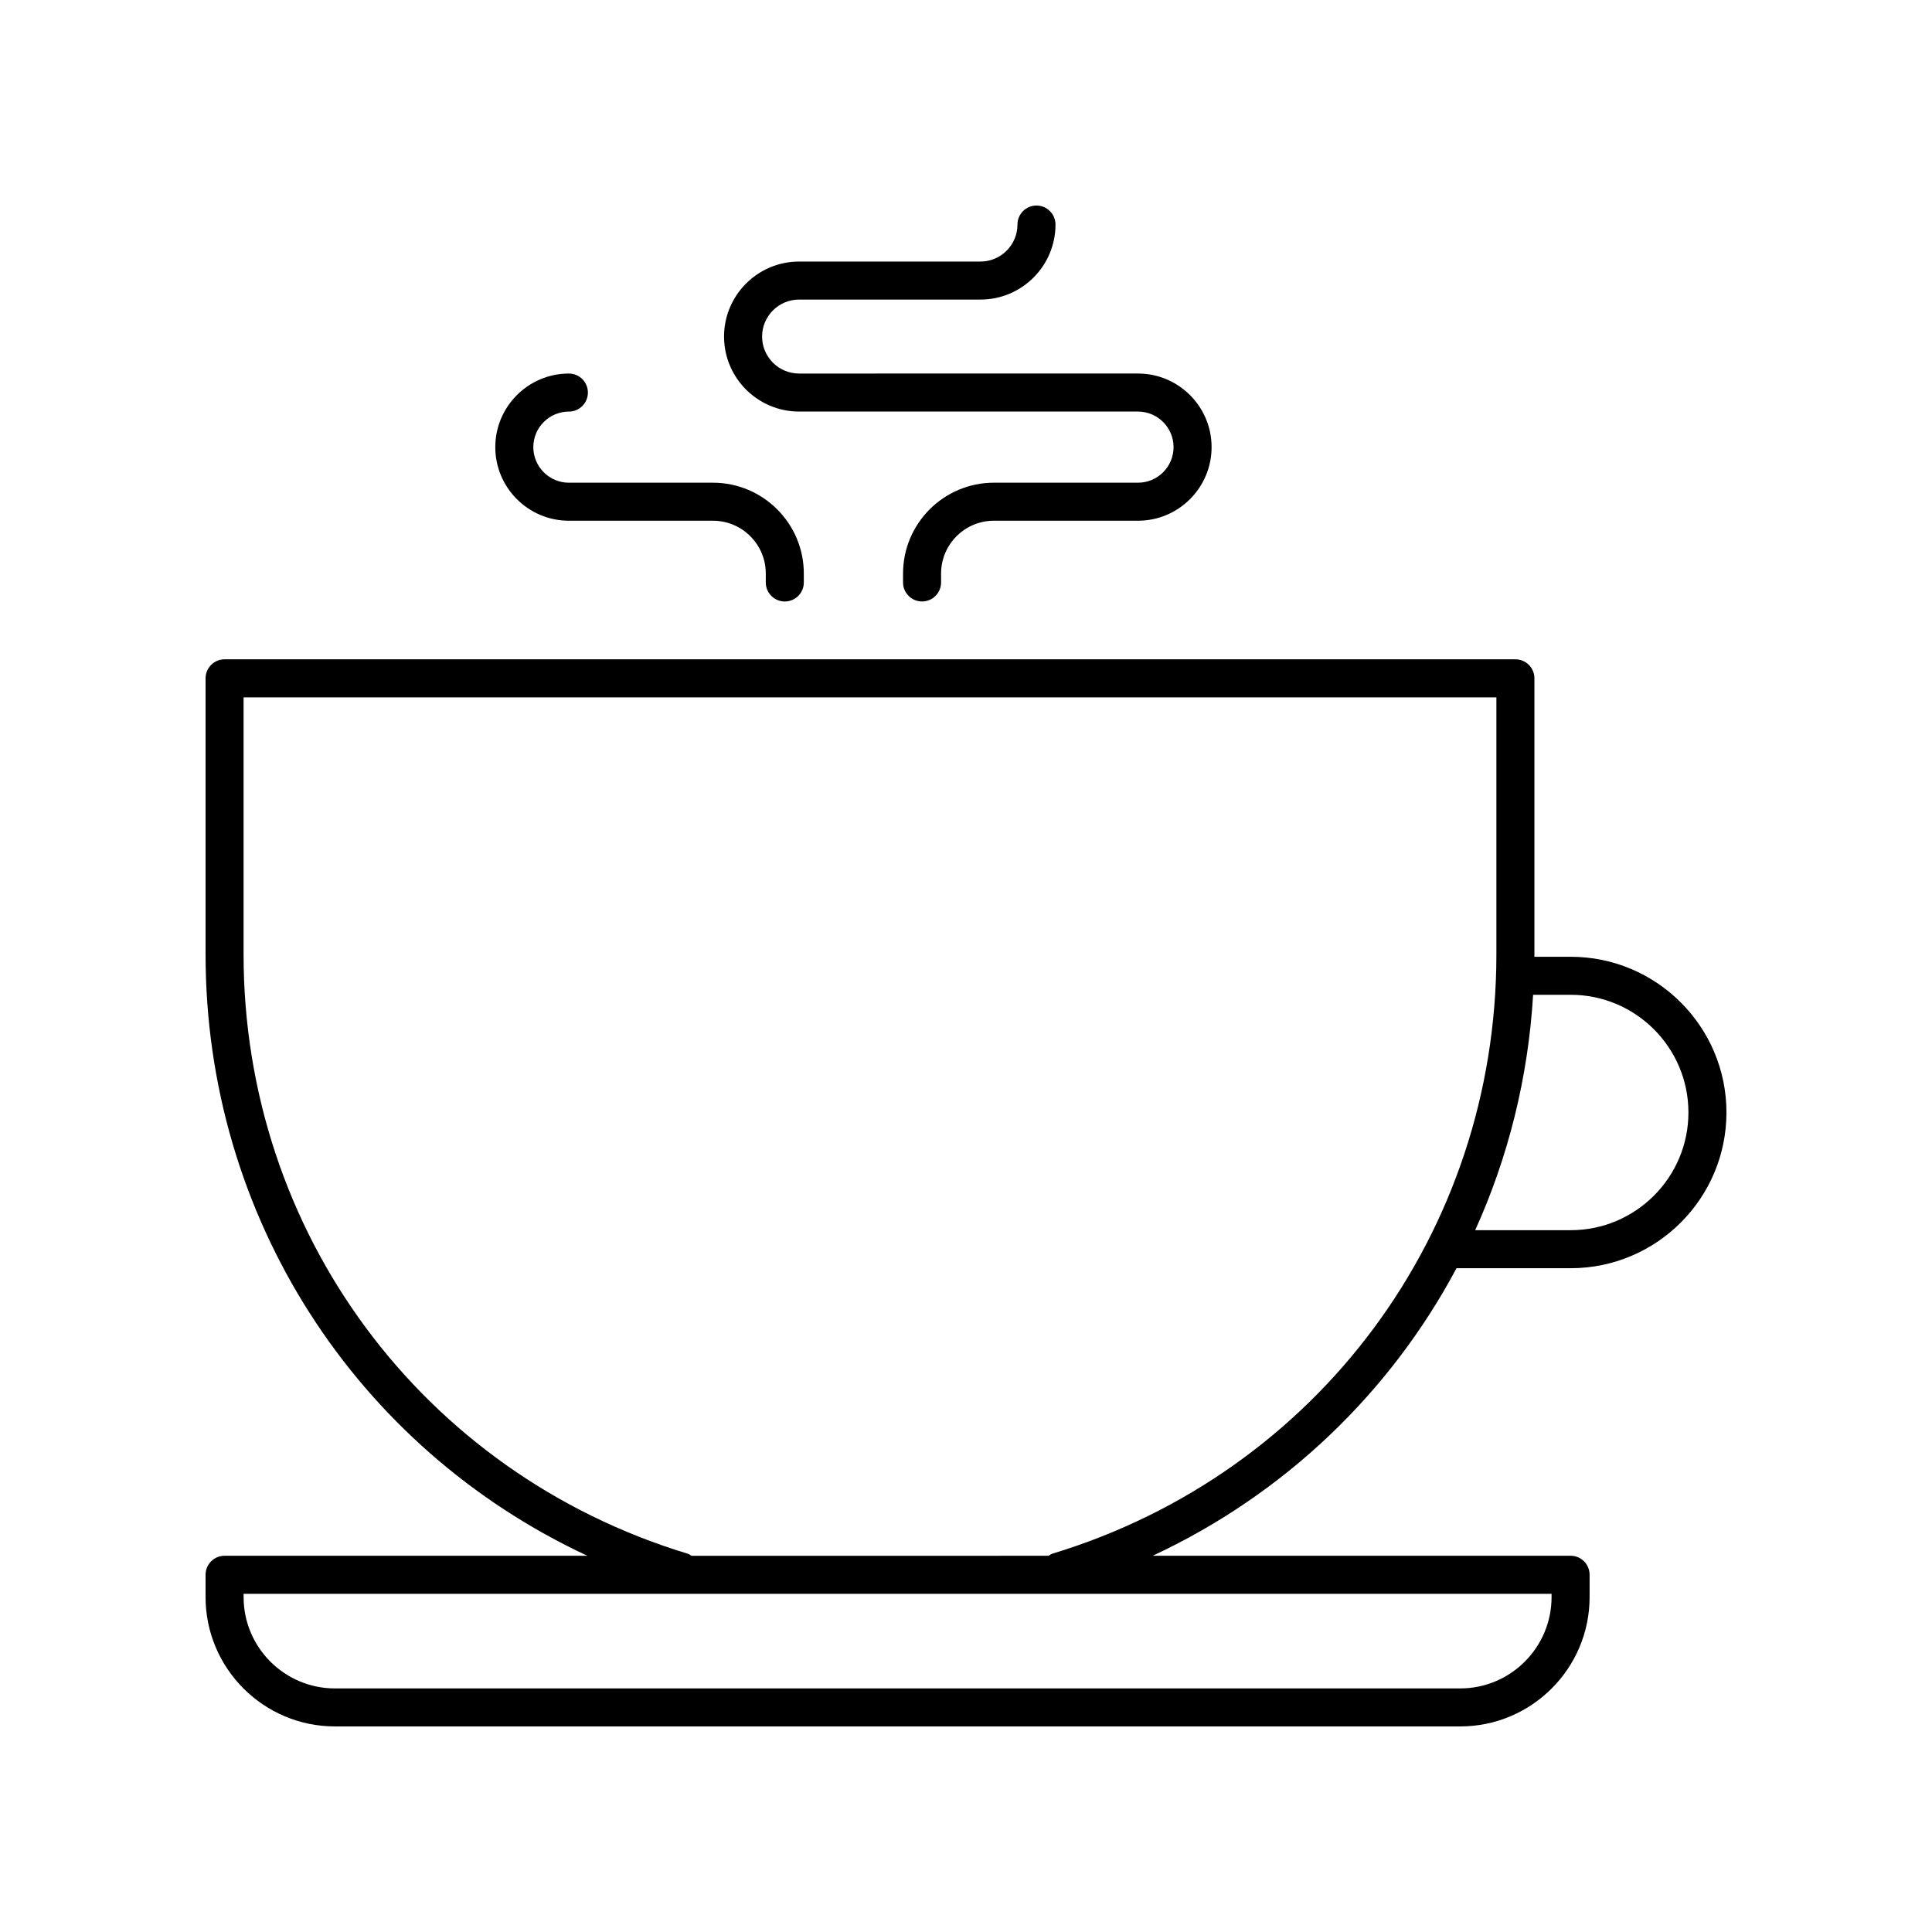 <?xml version="1.0" encoding="UTF-8"?>
<!-- Uploaded to: ICON Repo, www.svgrepo.com, Generator: ICON Repo Mixer Tools -->
<svg fill="#000000" width="800px" height="800px" version="1.1" viewBox="144 144 512 512" xmlns="http://www.w3.org/2000/svg">
 <g>
  <path d="m445.58 271.92h-38.188c-13.273 0-24.074 10.801-24.074 24.07v2.367c0 2.781 2.254 5.039 5.039 5.039 2.785 0 5.039-2.254 5.039-5.039v-2.367c0-7.719 6.277-13.996 13.996-13.996h38.188c10.754 0 19.504-8.746 19.504-19.504 0-10.754-8.746-19.5-19.504-19.5l-89.812 0.004c-5.406 0-9.805-4.398-9.805-9.805s4.398-9.801 9.805-9.801h48.074c10.961 0 19.875-8.918 19.875-19.879 0-2.781-2.254-5.039-5.039-5.039-2.785 0-5.039 2.254-5.039 5.039 0 5.406-4.398 9.805-9.801 9.805h-48.074c-10.961 0-19.883 8.918-19.883 19.875 0 10.961 8.922 19.879 19.883 19.879h89.816c5.195 0 9.426 4.231 9.426 9.426 0 5.199-4.231 9.426-9.426 9.426z"/>
  <path d="m351.98 303.4c2.785 0 5.039-2.254 5.039-5.039v-2.367c0-13.273-10.801-24.07-24.07-24.07h-38.188c-5.195 0-9.426-4.231-9.426-9.426s4.231-9.426 9.426-9.426c2.785 0 5.039-2.254 5.039-5.039 0-2.781-2.254-5.039-5.039-5.039-10.754 0-19.504 8.746-19.504 19.504 0 10.754 8.746 19.5 19.504 19.5h38.188c7.715 0 13.992 6.277 13.992 13.996v2.367c0 2.781 2.254 5.039 5.039 5.039z"/>
  <path d="m232.76 601.52h298.22c18.902 0 34.281-15.379 34.281-34.281v-5.91c0-2.781-2.254-5.039-5.039-5.039l-110.75 0.004c34.98-16.309 62.934-43.207 80.516-76.203h30.27c22.754-0.004 41.27-18.516 41.27-41.27 0-22.754-18.516-41.266-41.27-41.266h-9.633c0-0.219 0.012-0.434 0.012-0.652v-73.137c0-2.781-2.254-5.039-5.039-5.039h-342.08c-2.785 0-5.039 2.254-5.039 5.039v73.137c0 69.508 39.773 130.77 101.17 159.39h-96.133c-2.785 0-5.039 2.254-5.039 5.039v5.91c0.004 18.898 15.383 34.277 34.285 34.277zm327.5-193.89c17.199 0 31.191 13.992 31.191 31.191s-13.992 31.191-31.191 31.191h-25.32c8.727-19.273 14.039-40.336 15.348-62.383zm-234.04 148.11c-70.383-21.391-117.67-85.223-117.67-158.83v-68.098h332.01v68.098c0 73.609-47.285 137.44-117.66 158.83-0.391 0.117-0.695 0.359-1.031 0.555l-94.613 0.004c-0.336-0.199-0.641-0.438-1.031-0.559zm-117.67 10.633h346.63v0.871c0 13.344-10.859 24.203-24.207 24.203h-298.21c-13.348 0-24.207-10.859-24.207-24.203z"/>
 </g>
</svg>
